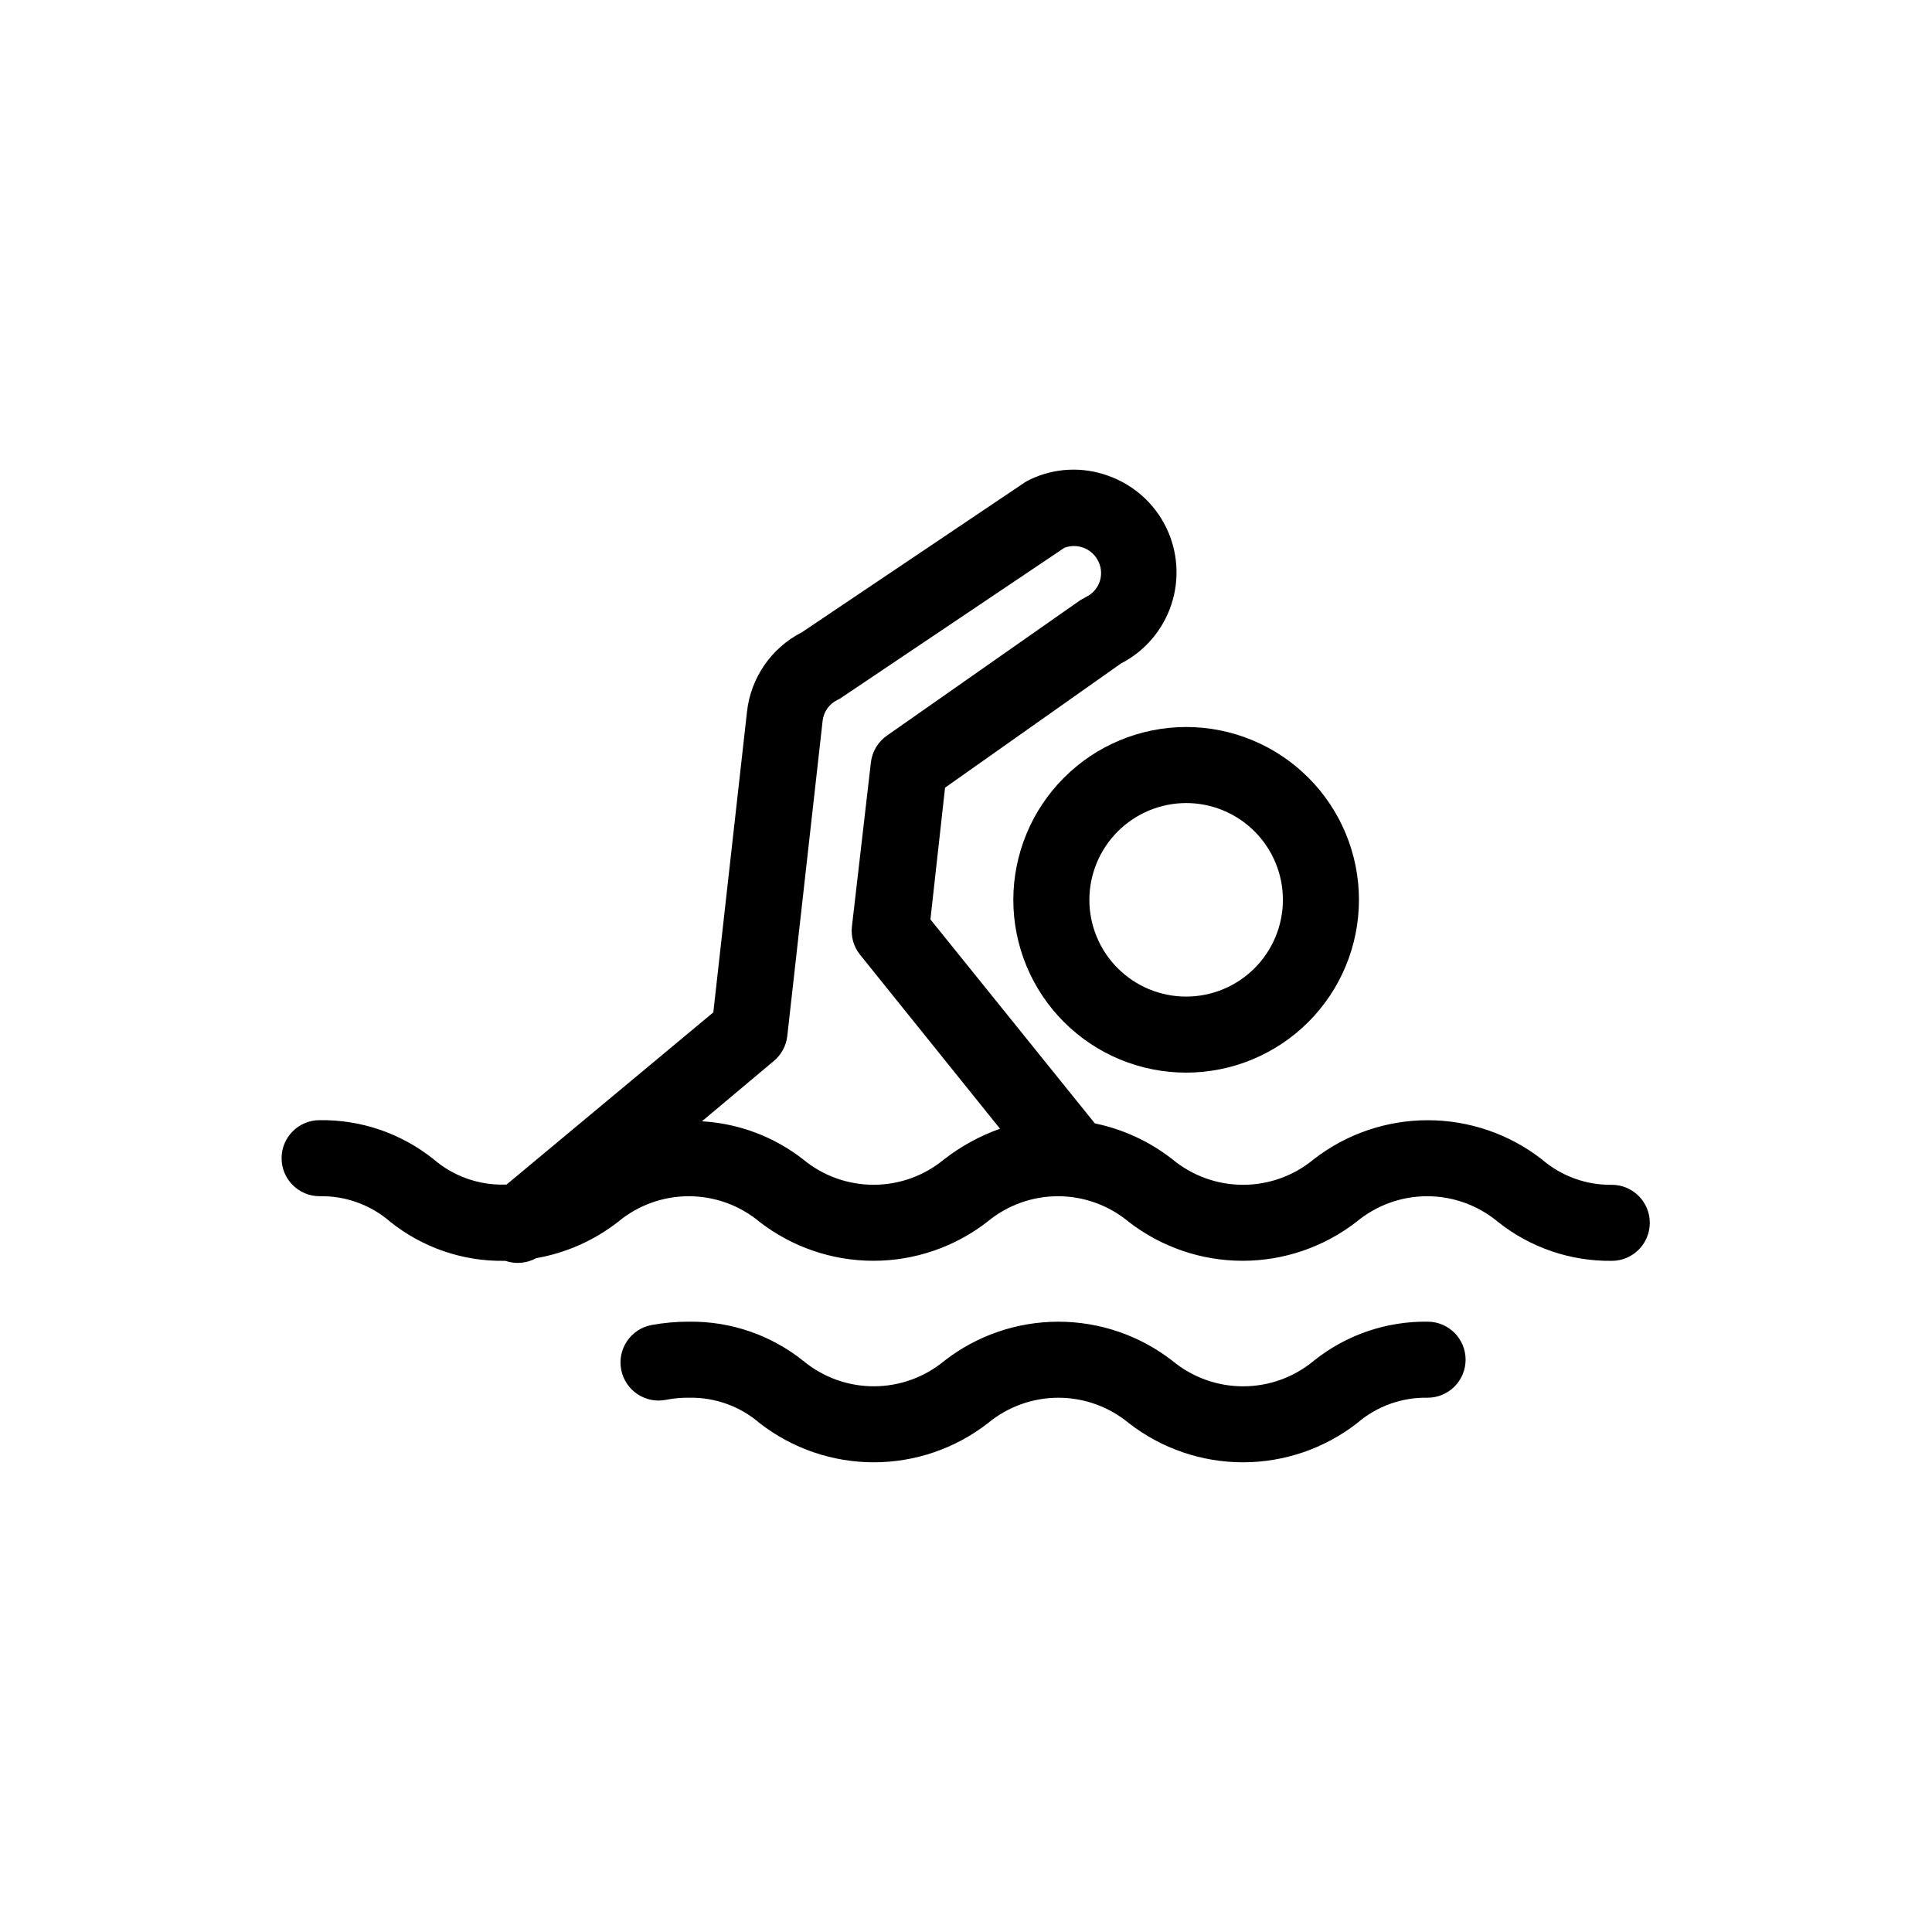 <?xml version="1.0" encoding="UTF-8"?>
<!-- Uploaded to: ICON Repo, www.svgrepo.com, Generator: ICON Repo Mixer Tools -->
<svg fill="#000000" width="800px" height="800px" version="1.1" viewBox="144 144 512 512" xmlns="http://www.w3.org/2000/svg">
 <path d="m412.54 382.46c0 12.148 4.824 23.797 13.414 32.383 8.59 8.59 20.238 13.414 32.383 13.414 12.145 0 23.793-4.824 32.383-13.414 8.59-8.586 13.414-20.234 13.414-32.383 0-12.145-4.824-23.793-13.414-32.383-8.59-8.586-20.238-13.414-32.383-13.414-12.141 0.016-23.781 4.844-32.367 13.43-8.586 8.586-13.414 20.227-13.43 32.367zm45.797-25.645c6.801 0 13.324 2.703 18.133 7.512 4.809 4.809 7.512 11.332 7.512 18.133 0 6.801-2.703 13.324-7.512 18.133s-11.332 7.512-18.133 7.512c-6.801 0-13.324-2.703-18.133-7.512-4.809-4.809-7.512-11.332-7.512-18.133 0.016-6.797 2.719-13.312 7.527-18.117 4.805-4.805 11.32-7.512 18.117-7.527zm112.95 101.17c-6.848 0.133-13.508-2.273-18.691-6.754-8.645-6.715-19.281-10.359-30.227-10.359-10.949 0-21.586 3.644-30.23 10.359-5.262 4.363-11.879 6.754-18.715 6.754-6.836 0-13.457-2.391-18.719-6.754-6.023-4.719-13.059-7.981-20.555-9.52l-43.578-54.059 3.879-34.914 46.602-32.898c6.332-3.254 11.133-8.863 13.367-15.625 2.234-6.758 1.73-14.121-1.41-20.508-3.141-6.391-8.664-11.289-15.383-13.645-6.777-2.461-14.262-2.078-20.758 1.059-0.434 0.203-0.855 0.438-1.258 0.703l-59.047 39.703c-8.133 4.133-13.625 12.09-14.609 21.16l-8.918 79.602-54.816 45.645h-0.605 0.004c-6.844 0.137-13.496-2.25-18.691-6.703-8.566-6.867-19.254-10.539-30.23-10.375-5.566 0-10.074 4.508-10.074 10.074s4.508 10.078 10.074 10.078c6.852-0.137 13.508 2.269 18.691 6.75 8.562 6.867 19.254 10.539 30.23 10.379h0.301c2.699 0.93 5.664 0.672 8.16-0.707 7.941-1.383 15.418-4.703 21.766-9.672 5.254-4.359 11.863-6.746 18.691-6.746s13.438 2.387 18.691 6.746c8.645 6.715 19.281 10.363 30.23 10.363 10.945 0 21.582-3.648 30.227-10.363 5.254-4.359 11.863-6.746 18.691-6.746 6.828 0 13.438 2.387 18.691 6.746 8.645 6.715 19.281 10.363 30.23 10.363 10.945 0 21.582-3.648 30.227-10.363 5.254-4.359 11.863-6.746 18.691-6.746s13.438 2.387 18.691 6.746c8.574 6.848 19.254 10.516 30.23 10.379 5.562 0 10.074-4.512 10.074-10.078 0-5.562-4.512-10.074-10.074-10.074zm-177.09-6.754c-5.25 4.359-11.863 6.746-18.691 6.746-6.824 0-13.438-2.387-18.691-6.746-7.699-6.004-17.051-9.52-26.801-10.074l19.043-15.973c2-1.656 3.281-4.019 3.578-6.598l9.371-83.582c0.277-2.414 1.781-4.512 3.981-5.543 0.445-0.203 0.867-0.457 1.258-0.754l58.848-39.551c1.625-0.602 3.41-0.602 5.035 0 1.758 0.656 3.188 1.977 3.981 3.68 0.809 1.68 0.914 3.617 0.289 5.375-0.625 1.762-1.926 3.199-3.613 3.996l-1.512 0.855-51.137 35.82c-2.398 1.633-3.981 4.223-4.332 7.102l-5.039 43.578v0.004c-0.301 2.676 0.477 5.359 2.168 7.457l37.082 46.098h-0.004c-5.336 1.902-10.336 4.641-14.812 8.109zm138.2 53.102c0 2.676-1.059 5.238-2.949 7.125-1.891 1.891-4.453 2.953-7.125 2.953-6.852-0.133-13.508 2.269-18.691 6.75-8.645 6.719-19.281 10.363-30.23 10.363-10.945 0-21.582-3.644-30.227-10.363-5.254-4.359-11.867-6.746-18.691-6.746-6.828 0-13.438 2.387-18.691 6.746-8.645 6.719-19.281 10.363-30.23 10.363-10.945 0-21.582-3.644-30.227-10.363-5.184-4.481-11.844-6.883-18.691-6.75-2.062-0.035-4.125 0.152-6.148 0.555-5.465 1.086-10.777-2.469-11.863-7.938-1.086-5.465 2.469-10.777 7.934-11.863 3.324-0.621 6.699-0.922 10.078-0.906 10.973-0.141 21.656 3.527 30.227 10.379 5.254 4.359 11.867 6.742 18.691 6.742 6.828 0 13.438-2.383 18.691-6.742 8.645-6.727 19.281-10.375 30.23-10.375s21.586 3.648 30.227 10.375c5.262 4.363 11.883 6.75 18.719 6.75 6.836 0 13.453-2.387 18.715-6.75 8.562-6.871 19.254-10.539 30.23-10.379 5.543 0.027 10.023 4.531 10.023 10.074z"/>
</svg>
